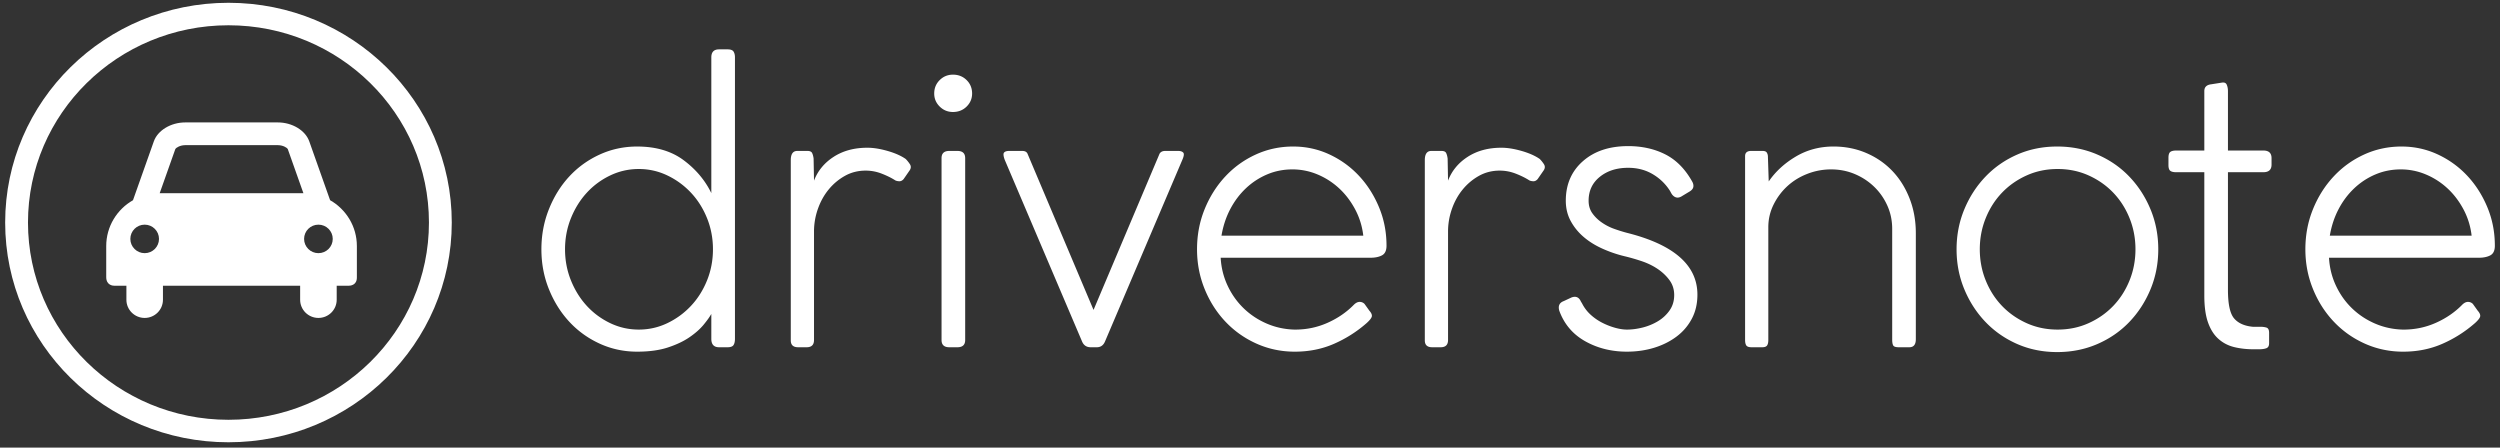 <svg xmlns="http://www.w3.org/2000/svg" width="2301" viewBox="0 0 2301 412"><rect x="0" y="0" width="2301" height="412" fill="#333333" stroke="none"/><g fill="#fff" fill-rule="evenodd"><path d="M676.454 52.822V311.85c0 2.463-.438 4.372-1.313 5.727-.875 1.355-2.687 2.032-5.438 2.032h-7.876c-4.75 0-7.125-2.586-7.125-7.76v-22.91c-1.5 2.71-3.876 6.036-7.126 9.978-3.25 3.941-7.564 7.76-12.94 11.454-5.375 3.696-12 6.836-19.876 9.423-7.876 2.587-17.315 3.88-28.316 3.88-12.251 0-23.753-2.463-34.504-7.39-10.751-4.927-20.065-11.64-27.94-20.139-7.876-8.499-14.127-18.475-18.753-29.93-4.625-11.455-6.938-23.71-6.938-36.767 0-13.056 2.313-25.373 6.938-36.95 4.626-11.579 10.877-21.617 18.753-30.116 7.875-8.499 17.189-15.212 27.94-20.138 10.751-4.927 22.253-7.39 34.504-7.39 17.252 0 31.503 4.187 42.755 12.563 11.251 8.375 19.752 18.475 25.503 30.3V52.822c0-4.927 2.375-7.39 7.125-7.39h7.876c2.75 0 4.563.677 5.438 2.032s1.313 3.14 1.313 5.358zm-20.252 176.626c0-10.1-1.813-19.645-5.438-28.637-3.626-8.991-8.564-16.813-14.815-23.464-6.25-6.651-13.501-11.947-21.752-15.889-8.25-3.941-17.002-5.912-26.253-5.912-9.25 0-18.002 1.97-26.253 5.912-8.25 3.942-15.439 9.238-21.565 15.89-6.125 6.65-11 14.472-14.626 23.463-3.626 8.992-5.438 18.537-5.438 28.637 0 10.1 1.812 19.646 5.438 28.638 3.625 8.991 8.5 16.812 14.626 23.464 6.126 6.65 13.314 11.947 21.565 15.889 8.251 3.941 17.002 5.912 26.253 5.912 9.251 0 18.002-1.97 26.253-5.912 8.251-3.942 15.502-9.238 21.752-15.89 6.251-6.65 11.19-14.472 14.815-23.463 3.625-8.992 5.438-18.538 5.438-28.638zm71.633 83.88V147.417c0-5.666 2-8.499 6-8.499h9.376c2.25 0 3.688.677 4.313 2.032.625 1.355 1.063 3.018 1.313 4.989l.375 20.323c3.5-9.115 9.564-16.443 18.19-21.986 8.626-5.543 18.94-8.314 30.94-8.314 5.501 0 11.69.985 18.565 2.956 6.876 1.97 12.439 4.434 16.69 7.39 1.25 1.232 2.5 2.772 3.75 4.62 1.25 1.847 1.25 3.756 0 5.727l-5.626 8.129c-1.25 1.478-2.688 2.155-4.313 2.032-1.625-.123-2.813-.431-3.563-.924-3.5-2.217-7.625-4.249-12.376-6.097-4.75-1.847-9.626-2.77-14.627-2.77-7 0-13.376 1.6-19.127 4.803-5.75 3.202-10.751 7.39-15.001 12.563-4.25 5.173-7.564 11.147-9.94 17.921a62.658 62.658 0 0 0-3.562 20.878v99.768c0 4.434-2.25 6.651-6.75 6.651h-7.877c-4.5 0-6.75-2.094-6.75-6.281zm138.765-.37V145.57c0-4.434 2.375-6.651 7.126-6.651h7.5c4.751 0 7.127 2.217 7.127 6.651v167.39c0 4.433-2.376 6.65-7.126 6.65h-7.501c-4.75 0-7.126-2.217-7.126-6.65zm-6.75-226.88c0-4.927 1.687-9.053 5.062-12.379 3.376-3.325 7.439-4.988 12.19-4.988 5 0 9.188 1.663 12.563 4.988 3.376 3.326 5.063 7.452 5.063 12.379 0 4.68-1.687 8.683-5.063 12.009-3.375 3.326-7.563 4.988-12.564 4.988-4.75 0-8.813-1.662-12.189-4.988-3.375-3.326-5.063-7.329-5.063-12.01zm146.64 199.167 60.757-143.74c1-1.725 2.75-2.587 5.25-2.587h12.002c2 0 3.5.493 4.5 1.478s.75 3.202-.75 6.651l-71.257 167.39c-1.5 3.448-4 5.172-7.501 5.172h-5.626c-3.75 0-6.375-1.724-7.876-5.173l-71.257-167.389c-1.25-3.449-1.438-5.666-.563-6.651.875-.985 2.438-1.478 4.688-1.478h12.001c2.5 0 4.126.862 4.876 2.587l60.757 143.74zm185.271 38.429c-12.501 0-24.252-2.463-35.254-7.39-11.001-4.927-20.564-11.701-28.69-20.323-8.126-8.622-14.502-18.66-19.128-30.116-4.625-11.455-6.938-23.587-6.938-36.397 0-13.056 2.313-25.311 6.938-36.766 4.626-11.455 10.94-21.493 18.94-30.115 8.001-8.622 17.377-15.397 28.128-20.323 10.751-4.927 22.253-7.39 34.504-7.39 11.751 0 22.815 2.401 33.191 7.205 10.376 4.804 19.44 11.331 27.19 19.584 7.752 8.252 13.94 17.921 18.565 29.007 4.626 11.085 6.939 22.91 6.939 35.473 0 4.434-1.376 7.39-4.126 8.868-2.75 1.478-6.25 2.217-10.501 2.217h-138.015c.5 9.115 2.625 17.675 6.375 25.681s8.689 14.965 14.814 20.878c6.126 5.912 13.19 10.592 21.19 14.041 8.001 3.449 16.502 5.296 25.503 5.543h.75c10.501 0 20.44-2.094 29.816-6.282 9.376-4.188 17.44-9.73 24.19-16.628 1.75-1.724 3.5-2.587 5.25-2.587 1.751 0 3.251.616 4.501 1.848l4.5 6.282c1.751 1.97 2.501 3.695 2.251 5.173-.25 1.478-1.875 3.572-4.875 6.282a115.29 115.29 0 0 1-30.004 19.03c-11.001 4.803-23.002 7.205-36.004 7.205zm-2.25-167.758c-8.251 0-16.002 1.54-23.253 4.618a65.618 65.618 0 0 0-19.502 12.749c-5.75 5.42-10.563 11.824-14.439 19.214-3.875 7.39-6.563 15.52-8.063 24.388h130.514c-1-8.622-3.5-16.69-7.5-24.203-4.001-7.513-8.94-13.98-14.815-19.4a67.387 67.387 0 0 0-19.877-12.748 59.29 59.29 0 0 0-23.065-4.618zm121.888 157.412V147.417c0-5.666 2-8.499 6.001-8.499h9.376c2.25 0 3.688.677 4.313 2.032.625 1.355 1.063 3.018 1.313 4.989l.375 20.323c3.5-9.115 9.563-16.443 18.19-21.986 8.625-5.543 18.939-8.314 30.94-8.314 5.5 0 11.69.985 18.565 2.956 6.876 1.97 12.439 4.434 16.69 7.39 1.25 1.232 2.5 2.772 3.75 4.62 1.25 1.847 1.25 3.756 0 5.727l-5.626 8.129c-1.25 1.478-2.688 2.155-4.313 2.032-1.625-.123-2.813-.431-3.563-.924-3.5-2.217-7.626-4.249-12.376-6.097-4.75-1.847-9.626-2.77-14.627-2.77-7 0-13.376 1.6-19.127 4.803-5.75 3.202-10.751 7.39-15.002 12.563-4.25 5.173-7.563 11.147-9.938 17.921a62.658 62.658 0 0 0-3.563 20.878v99.768c0 4.434-2.25 6.651-6.75 6.651h-7.877c-4.5 0-6.75-2.094-6.75-6.281zm225.776-137.459c-4-6.405-9.314-11.578-15.94-15.52-6.626-3.94-14.189-5.912-22.69-5.912-10.501 0-19.19 2.772-26.065 8.315-6.876 5.542-10.314 12.87-10.314 21.985 0 4.435 1.125 8.253 3.376 11.455 2.25 3.203 5.125 6.036 8.626 8.5a47.763 47.763 0 0 0 11.438 5.911c4.126 1.478 8.064 2.71 11.814 3.695 43.255 10.84 64.882 29.808 64.882 56.905 0 8.376-1.75 15.828-5.25 22.356-3.5 6.528-8.251 12.009-14.252 16.443-6 4.434-12.876 7.821-20.627 10.162-7.751 2.34-16.002 3.51-24.753 3.51-14.252 0-27.065-3.202-38.442-9.607-11.376-6.405-19.314-15.766-23.815-28.083-1.25-4.434.125-7.39 4.126-8.869l7.125-3.325c4-1.478 6.876-.247 8.626 3.695l1.126 1.847c2 3.942 4.625 7.39 7.875 10.347a48.493 48.493 0 0 0 10.69 7.39c3.875 1.97 7.812 3.51 11.813 4.619 4 1.109 7.626 1.663 10.876 1.663 4.5 0 9.251-.616 14.252-1.848 5-1.232 9.688-3.14 14.064-5.727 4.375-2.587 8-5.912 10.876-9.977 2.875-4.065 4.313-8.807 4.313-14.226 0-5.173-1.438-9.73-4.313-13.672s-6.5-7.39-10.876-10.347c-4.376-2.956-9.314-5.357-14.814-7.205-5.501-1.848-10.877-3.387-16.127-4.619a115.61 115.61 0 0 1-20.252-7.02c-6.501-2.957-12.19-6.529-17.065-10.716-4.875-4.188-8.813-9.053-11.814-14.596-3-5.543-4.5-11.763-4.5-18.66 0-15.027 5.25-27.16 15.752-36.397 10.5-9.238 24.377-13.857 41.63-13.857 12.75 0 24.127 2.525 34.128 7.575 10.001 5.05 18.252 13.364 24.753 24.942 1 1.724 1.375 3.387 1.125 4.988s-1.375 3.018-3.375 4.25l-6.751 4.064c-3.25 2.217-6.126 2.094-8.626-.37a8.608 8.608 0 0 1-1.313-1.662 36.597 36.597 0 0 1-1.312-2.402zm90.385 33.256v103.833c0 2.217-.375 3.88-1.126 4.988-.75 1.109-2.25 1.663-4.5 1.663h-9.751c-2.5 0-4.126-.554-4.876-1.663-.75-1.108-1.125-2.77-1.125-4.988V143.722c0-3.203 1.875-4.804 5.626-4.804h10.501c2 0 3.313.554 3.938 1.663a7.041 7.041 0 0 1 .938 3.51l.75 22.91c6.25-9.115 14.564-16.751 24.94-22.91 10.376-6.158 21.94-9.238 34.691-9.238 10.751 0 20.752 1.971 30.004 5.913 9.25 3.941 17.251 9.422 24.002 16.443 6.751 7.02 12.064 15.458 15.94 25.311 3.875 9.854 5.813 20.57 5.813 32.148v97.551c0 4.927-2 7.39-6.001 7.39h-9.751c-2.75 0-4.438-.554-5.063-1.663s-.938-2.894-.938-5.357V210.603c0-7.636-1.5-14.78-4.5-21.431-3-6.652-7.064-12.44-12.19-17.367-5.125-4.927-11.063-8.807-17.814-11.64-6.75-2.833-14.001-4.25-21.752-4.25-7.5 0-14.752 1.355-21.752 4.065-7.001 2.71-13.127 6.467-18.377 11.27-5.251 4.804-9.502 10.47-12.752 16.998-3.25 6.528-4.875 13.487-4.875 20.877zm173.269 20.323c0-13.056 2.375-25.311 7.126-36.766 4.75-11.455 11.25-21.493 19.502-30.115 8.25-8.622 18.002-15.397 29.253-20.323 11.251-4.927 23.503-7.39 36.754-7.39 13.252 0 25.565 2.463 36.942 7.39 11.376 4.926 21.19 11.7 29.44 20.323 8.251 8.622 14.752 18.66 19.503 30.115 4.75 11.455 7.125 23.71 7.125 36.766s-2.375 25.312-7.125 36.767c-4.75 11.455-11.252 21.493-19.503 30.115-8.25 8.622-18.064 15.396-29.44 20.323-11.377 4.927-23.69 7.39-36.942 7.39-13.251 0-25.503-2.463-36.754-7.39-11.251-4.927-21.002-11.701-29.253-20.323-8.251-8.622-14.752-18.66-19.502-30.115-4.751-11.455-7.126-23.71-7.126-36.767zm21.377 0c0 10.1 1.813 19.646 5.438 28.638 3.626 8.991 8.626 16.812 15.002 23.464 6.376 6.65 13.939 11.947 22.69 15.889 8.751 3.941 18.252 5.912 28.503 5.912 10.251 0 19.752-1.97 28.503-5.912 8.751-3.942 16.315-9.238 22.69-15.89 6.376-6.65 11.377-14.472 15.002-23.463s5.438-18.538 5.438-28.638c0-10.1-1.813-19.645-5.438-28.637-3.625-8.991-8.626-16.813-15.002-23.464-6.375-6.651-13.939-11.947-22.69-15.889-8.75-3.941-18.252-5.912-28.503-5.912-10.251 0-19.752 1.97-28.503 5.912-8.751 3.942-16.314 9.238-22.69 15.89-6.376 6.65-11.376 14.472-15.002 23.463-3.625 8.992-5.438 18.537-5.438 28.637zm251.278 71.316h7.126c2 0 3.813.247 5.438.74 1.625.492 2.438 2.093 2.438 4.803v9.607c0 2.464-.875 4.003-2.626 4.62s-3.875.923-6.375.923h-5.626c-6.25 0-12.126-.678-17.627-2.032-5.5-1.355-10.313-3.88-14.439-7.575-4.125-3.696-7.313-8.746-9.564-15.15-2.25-6.405-3.375-14.658-3.375-24.758v-113.44h-25.878c-2.5 0-4.313-.431-5.438-1.293-1.125-.862-1.688-2.648-1.688-5.358V145.2c0-2.71.563-4.496 1.688-5.358 1.125-.862 2.938-1.294 5.438-1.294h25.878V83.861c0-3.695 2.125-5.79 6.376-6.282l9.376-1.478c2.5-.493 4.125.123 4.875 1.848.75 1.724 1.126 3.695 1.126 5.912v54.687h32.628c5 0 7.501 2.34 7.501 7.021v5.912c0 4.68-2.5 7.021-7.5 7.021h-32.63V266.77c0 13.056 1.876 21.801 5.626 26.235 3.75 4.435 9.501 7.021 17.252 7.76zm138.39 22.91c-12.501 0-24.252-2.463-35.253-7.39-11.002-4.927-20.565-11.701-28.691-20.323-8.126-8.622-14.502-18.66-19.127-30.116-4.626-11.455-6.939-23.587-6.939-36.397 0-13.056 2.313-25.311 6.939-36.766 4.625-11.455 10.938-21.493 18.94-30.115 8-8.622 17.376-15.397 28.127-20.323 10.752-4.927 22.253-7.39 34.504-7.39 11.752 0 22.815 2.401 33.191 7.205 10.377 4.804 19.44 11.331 27.191 19.584 7.75 8.252 13.939 17.921 18.565 29.007 4.625 11.085 6.938 22.91 6.938 35.473 0 4.434-1.375 7.39-4.126 8.868-2.75 1.478-6.25 2.217-10.5 2.217h-138.016c.5 9.115 2.625 17.675 6.376 25.681 3.75 8.006 8.688 14.965 14.814 20.878 6.125 5.912 13.189 10.592 21.19 14.041 8 3.449 16.501 5.296 25.502 5.543h.75c10.502 0 20.44-2.094 29.816-6.282 9.376-4.188 17.44-9.73 24.19-16.628 1.75-1.724 3.5-2.587 5.251-2.587 1.75 0 3.25.616 4.5 1.848l4.501 6.282c1.75 1.97 2.5 3.695 2.25 5.173-.25 1.478-1.875 3.572-4.875 6.282a115.29 115.29 0 0 1-30.004 19.03c-11 4.803-23.002 7.205-36.004 7.205zm-2.25-167.758c-8.25 0-16.002 1.54-23.252 4.618a65.618 65.618 0 0 0-19.503 12.749c-5.75 5.42-10.563 11.824-14.439 19.214-3.875 7.39-6.563 15.52-8.063 24.388h130.514c-1-8.622-3.5-16.69-7.5-24.203-4-7.513-8.939-13.98-14.815-19.4a67.387 67.387 0 0 0-19.877-12.748 59.29 59.29 0 0 0-23.065-4.618z"/><path fill-rule="nonzero" d="M210.282 386.374c101.911 0 184.524-81.292 184.524-181.559 0-100.266-82.612-181.554-184.524-181.554-101.916 0-184.525 81.287-184.525 181.554 0 100.269 82.61 181.56 184.525 181.56zm0 20.693c-113.508 0-205.528-90.55-205.528-202.252C4.754 93.113 96.773 2.568 210.282 2.568c113.505 0 205.527 90.547 205.527 202.247 0 111.701-92.023 202.252-205.527 202.252z"/><path d="M293.072 233.008c-7.285 0-13.185-5.876-13.185-13.118 0-7.248 5.902-13.119 13.185-13.119 7.28 0 13.185 5.873 13.185 13.119.001 7.244-5.905 13.118-13.185 13.118zm-131.665-95.923c.607-1.064 4.323-3.48 9.002-3.48h85.41c4.683 0 8.395 2.416 9.002 3.48l14.44 40.765H146.968l14.44-40.765zm-28.248 95.923c-7.285 0-13.189-5.876-13.189-13.118 0-7.248 5.906-13.119 13.189-13.119 7.28 0 13.18 5.873 13.18 13.119.003 7.244-5.9 13.118-13.18 13.118zm151.47-102.942c-3.569-10.072-15.684-17.383-28.81-17.383h-85.41c-13.125 0-25.243 7.311-28.81 17.383l-19.2 54.205c-14.701 8.385-24.634 24.15-24.634 42.188v28.503c0 7.852 6.412 8.029 7.576 8.029h10.995v12.897c0 9.246 7.532 16.737 16.825 16.737 9.289 0 16.817-7.493 16.817-16.737V262.99H276.25v12.897c0 9.246 7.53 16.737 16.822 16.737 9.289 0 16.821-7.493 16.821-16.737V262.99h11.002c1.164 0 7.567-.177 7.567-7.552v-28.98c.002-18.04-9.933-33.803-24.632-42.188l-19.2-54.205z"/></g></svg>
